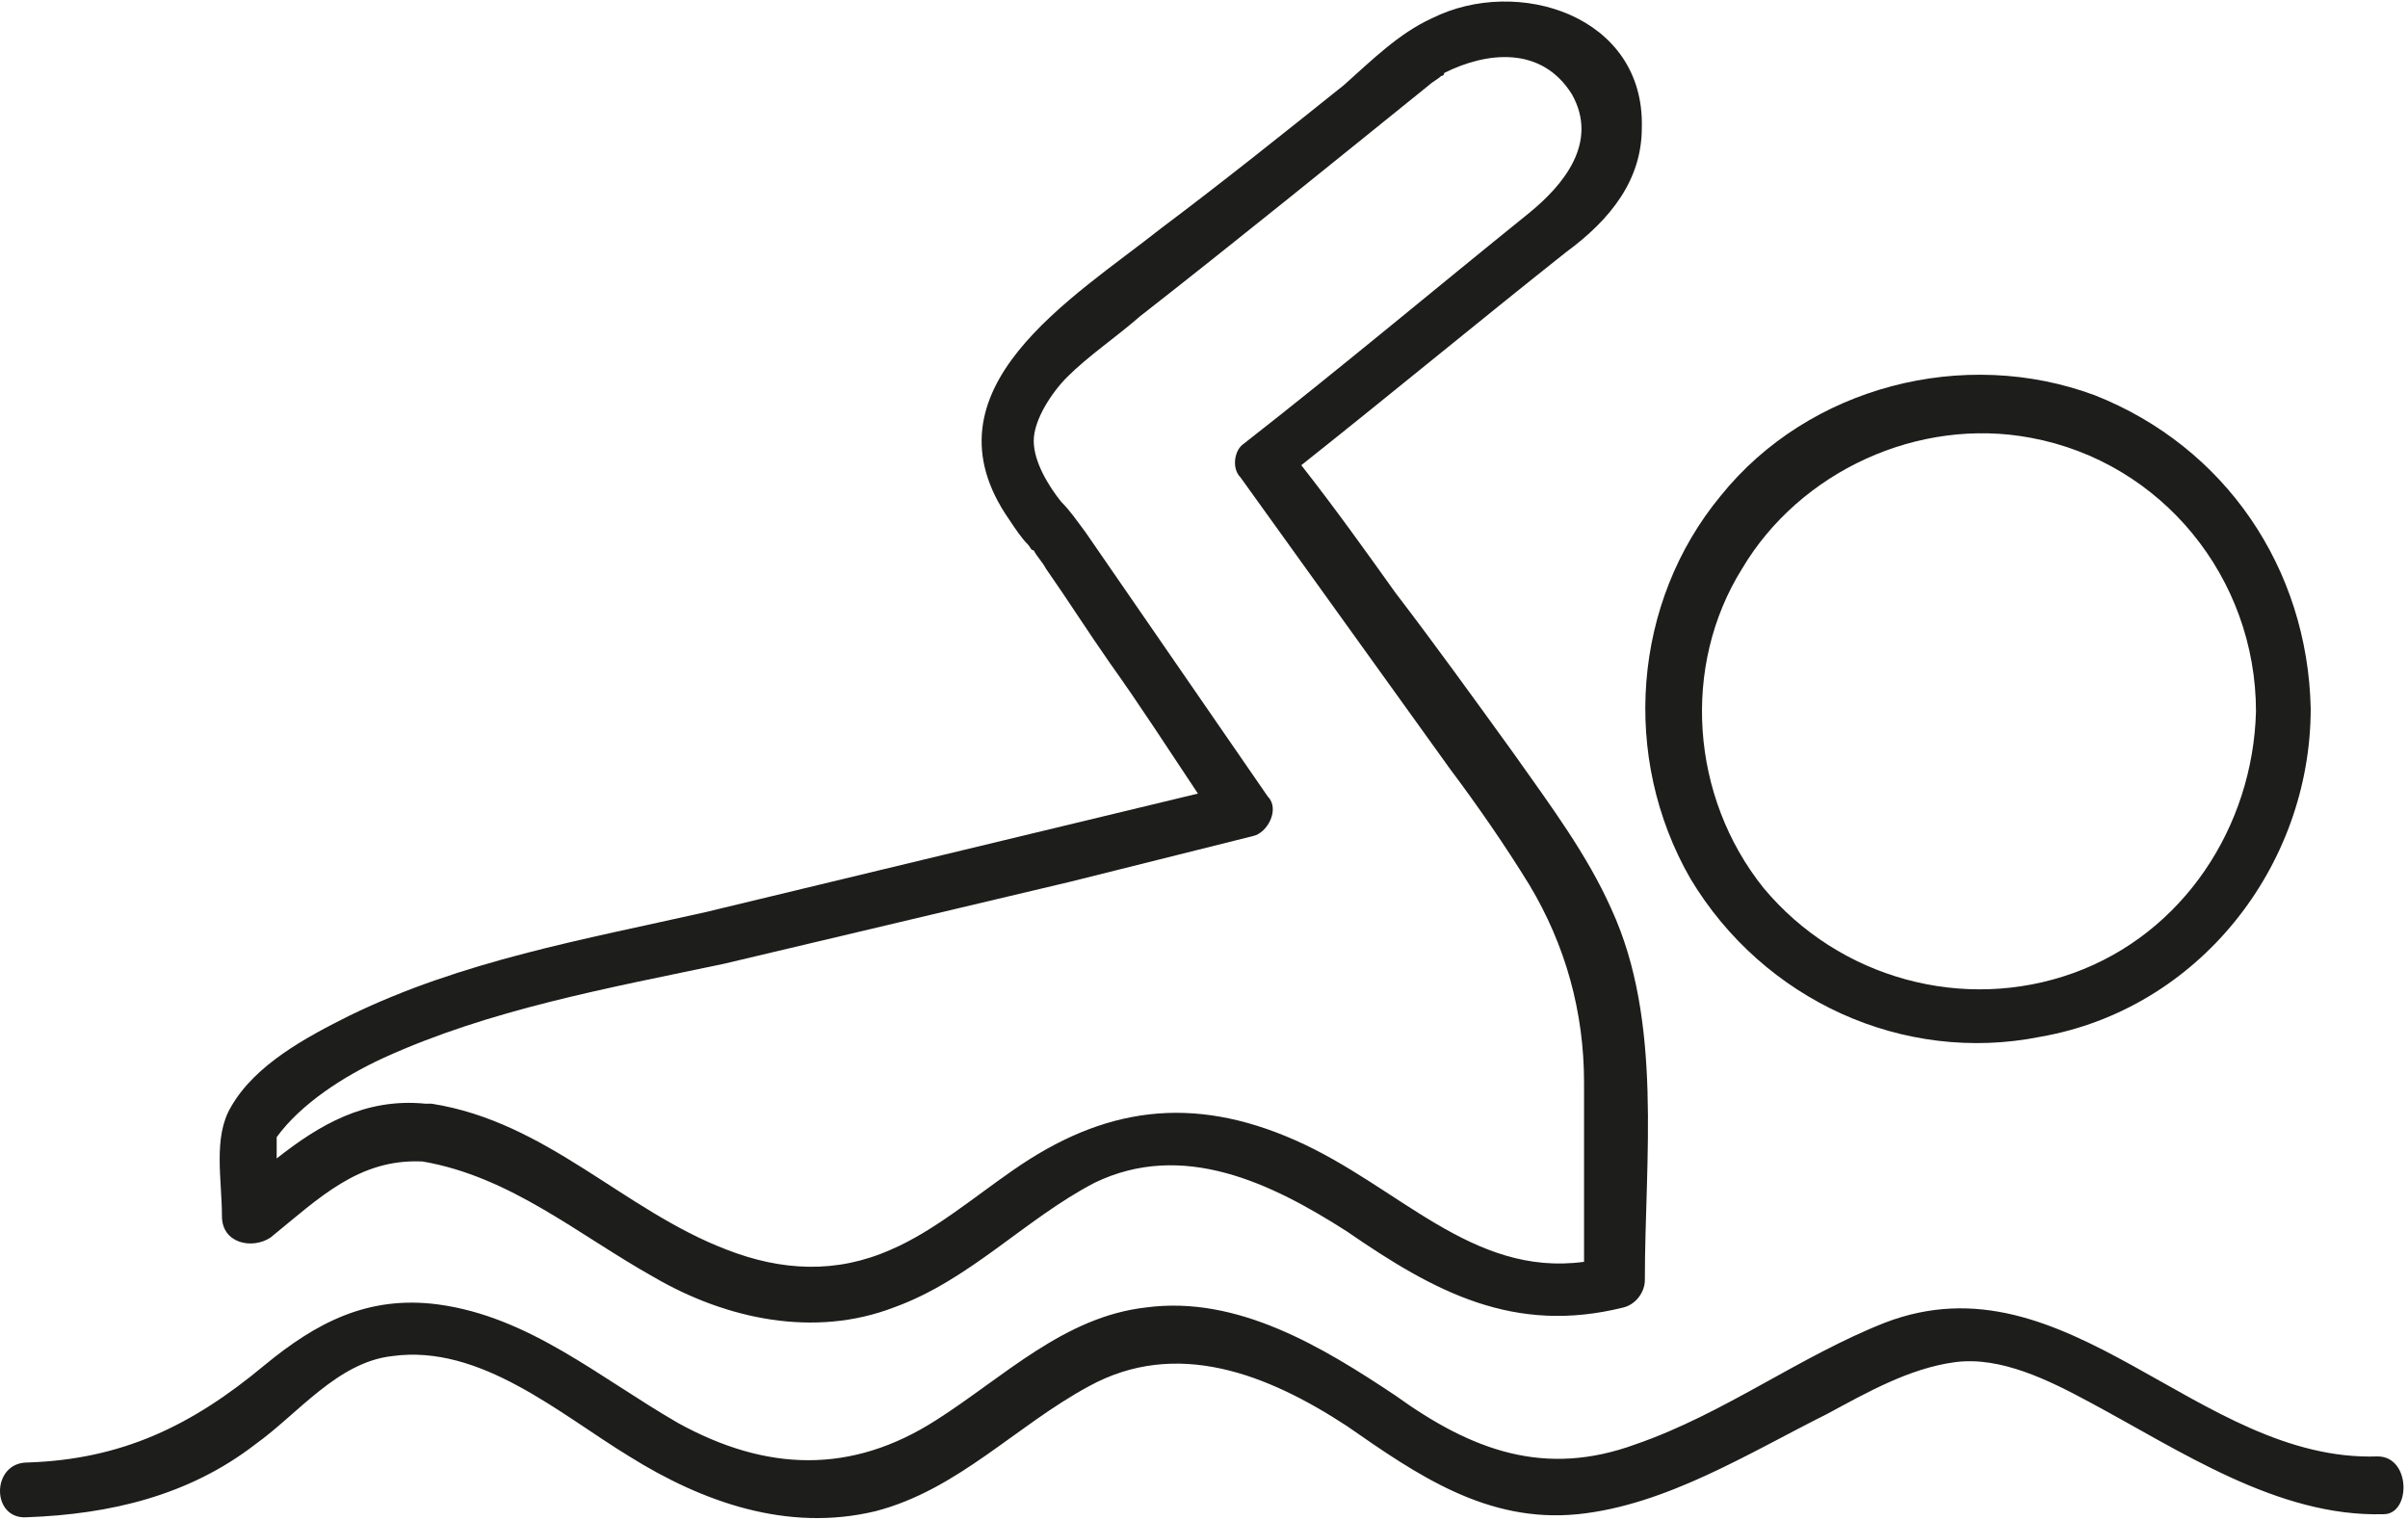 <?xml version="1.0" encoding="utf-8"?>
<!-- Generator: Adobe Illustrator 26.4.1, SVG Export Plug-In . SVG Version: 6.00 Build 0)  -->
<svg version="1.1" id="Ebene_1" xmlns="http://www.w3.org/2000/svg" xmlns:xlink="http://www.w3.org/1999/xlink" x="0px" y="0px"
	 viewBox="0 0 79.2 50" style="enable-background:new 0 0 79.2 50;" xml:space="preserve">
<style type="text/css">
	.st0{fill:#1D1D1B;}
</style>
<g>
	<path class="st0" d="M78.2,47.9C72.3,48.1,68,41.2,62,43.5c-2.8,1.1-5.3,3-8.2,4c-3,1.1-5.4,0.2-7.9-1.6c-2.4-1.6-5.2-3.3-8.2-2.9
		c-2.7,0.3-4.7,2.3-6.9,3.7c-2.8,1.8-5.6,1.7-8.5,0.1c-2.6-1.5-4.9-3.5-7.9-3.9c-2.3-0.3-4,0.6-5.7,2c-2.4,2-4.7,3.1-7.8,3.2
		c-1.2,0-1.2,1.9,0,1.8c2.7-0.1,5.3-0.7,7.5-2.4c1.4-1,2.7-2.7,4.5-2.9c2.9-0.4,5.5,1.9,7.8,3.3c2.4,1.5,5.2,2.5,8.1,1.8
		c2.7-0.7,4.6-2.8,7-4.1c2.9-1.6,5.9-0.4,8.5,1.3c2.3,1.6,4.6,3.2,7.6,2.9c2.9-0.3,5.6-2,8.2-3.3c1.3-0.7,2.7-1.5,4.2-1.7
		c1.5-0.2,3.1,0.6,4.4,1.3c3,1.6,6.2,3.8,9.7,3.7C79.3,49.8,79.3,47.9,78.2,47.9z"/>
	<path class="st0" d="M67.1,34.1c5.2-0.9,8.9-5.6,8.9-10.8c-0.1-4.6-2.8-8.6-7.1-10.3c-4.3-1.6-9.4-0.3-12.3,3.3
		c-2.9,3.5-3.3,8.6-1,12.6C58,32.9,62.6,35,67.1,34.1z M57.3,18.7c1.9-3.2,5.8-5,9.5-4.3c4.3,0.8,7.4,4.6,7.4,9
		c-0.1,3.8-2.4,7.3-6,8.6c-3.6,1.3-7.7,0.2-10.2-2.8C55.6,26.2,55.3,21.9,57.3,18.7z"/>
	<path class="st0" d="M8.9,40.7c1.6-1.3,2.9-2.6,5-2.5c2.9,0.5,5.1,2.4,7.6,3.8c2.4,1.4,5.3,2,7.9,1c2.5-0.9,4.3-2.9,6.6-4.1
		c2.9-1.4,5.8,0,8.3,1.6c2.9,2,5.5,3.4,9.1,2.5c0.4-0.1,0.7-0.5,0.7-0.9c0-4,0.6-8.5-1.1-12.2c-0.8-1.8-2-3.4-3.2-5.1
		c-1.3-1.8-2.6-3.6-3.9-5.3c-1-1.4-2-2.8-3.1-4.2c2.9-2.3,5.8-4.7,8.7-7C53,7.2,54,5.9,54,4.2c0.1-3.7-4.1-5-6.9-3.6
		c-1.1,0.5-2,1.4-2.9,2.2c-2,1.6-4,3.2-6,4.7c-2.9,2.3-8,5.3-5,9.6c0.2,0.3,0.4,0.6,0.6,0.8c0.1,0.1,0.1,0.2,0.2,0.2
		c0.1,0.2,0.3,0.4,0.4,0.6c0.7,1,1.4,2.1,2.1,3.1c1,1.4,1.9,2.8,2.9,4.3c-5.4,1.3-10.8,2.6-16.2,3.9c-4,0.9-8,1.6-11.7,3.4
		c-1.4,0.7-3.1,1.6-3.9,3C7,37.4,7.3,38.8,7.3,40C7.3,40.9,8.3,41.1,8.9,40.7z M12.6,34.8c3.5-1.6,7.4-2.3,11.2-3.1
		c3.8-0.9,7.6-1.8,11.4-2.7c2-0.5,4-1,6-1.5c0.5-0.1,0.9-0.9,0.5-1.3c-2-2.9-4-5.8-6-8.7c-0.3-0.4-0.5-0.7-0.8-1
		c-0.4-0.5-0.9-1.3-0.9-2c0-0.7,0.6-1.6,1.1-2.1c0.7-0.7,1.6-1.3,2.4-2c3.2-2.5,6.4-5.1,9.5-7.6c0.1-0.1,0.3-0.2,0.4-0.3
		c0,0,0,0,0,0c0,0,0.1,0,0.1-0.1c1.4-0.7,3.2-0.9,4.2,0.7c0.9,1.6-0.3,3-1.4,3.9c-3.1,2.5-6.2,5.1-9.4,7.6c-0.3,0.2-0.4,0.8-0.1,1.1
		c2.3,3.2,4.6,6.4,6.9,9.6c0.9,1.2,1.8,2.5,2.6,3.8c1.2,2,1.8,4.2,1.8,6.5c0,2,0,3.9,0,5.9C48.4,42,46,39,42.6,37.5
		c-3.4-1.5-6.3-1.1-9.3,1c-1.3,0.9-2.6,2-4,2.6c-1.8,0.8-3.6,0.7-5.4,0c-3.4-1.3-5.9-4.2-9.7-4.8c0,0-0.1,0-0.1,0c0,0-0.1,0-0.1,0
		c-2-0.2-3.5,0.7-4.9,1.8c0-0.2,0-0.4,0-0.6c0,0,0,0,0-0.1C9.9,36.3,11.3,35.4,12.6,34.8z"/>
</g>
</svg>
